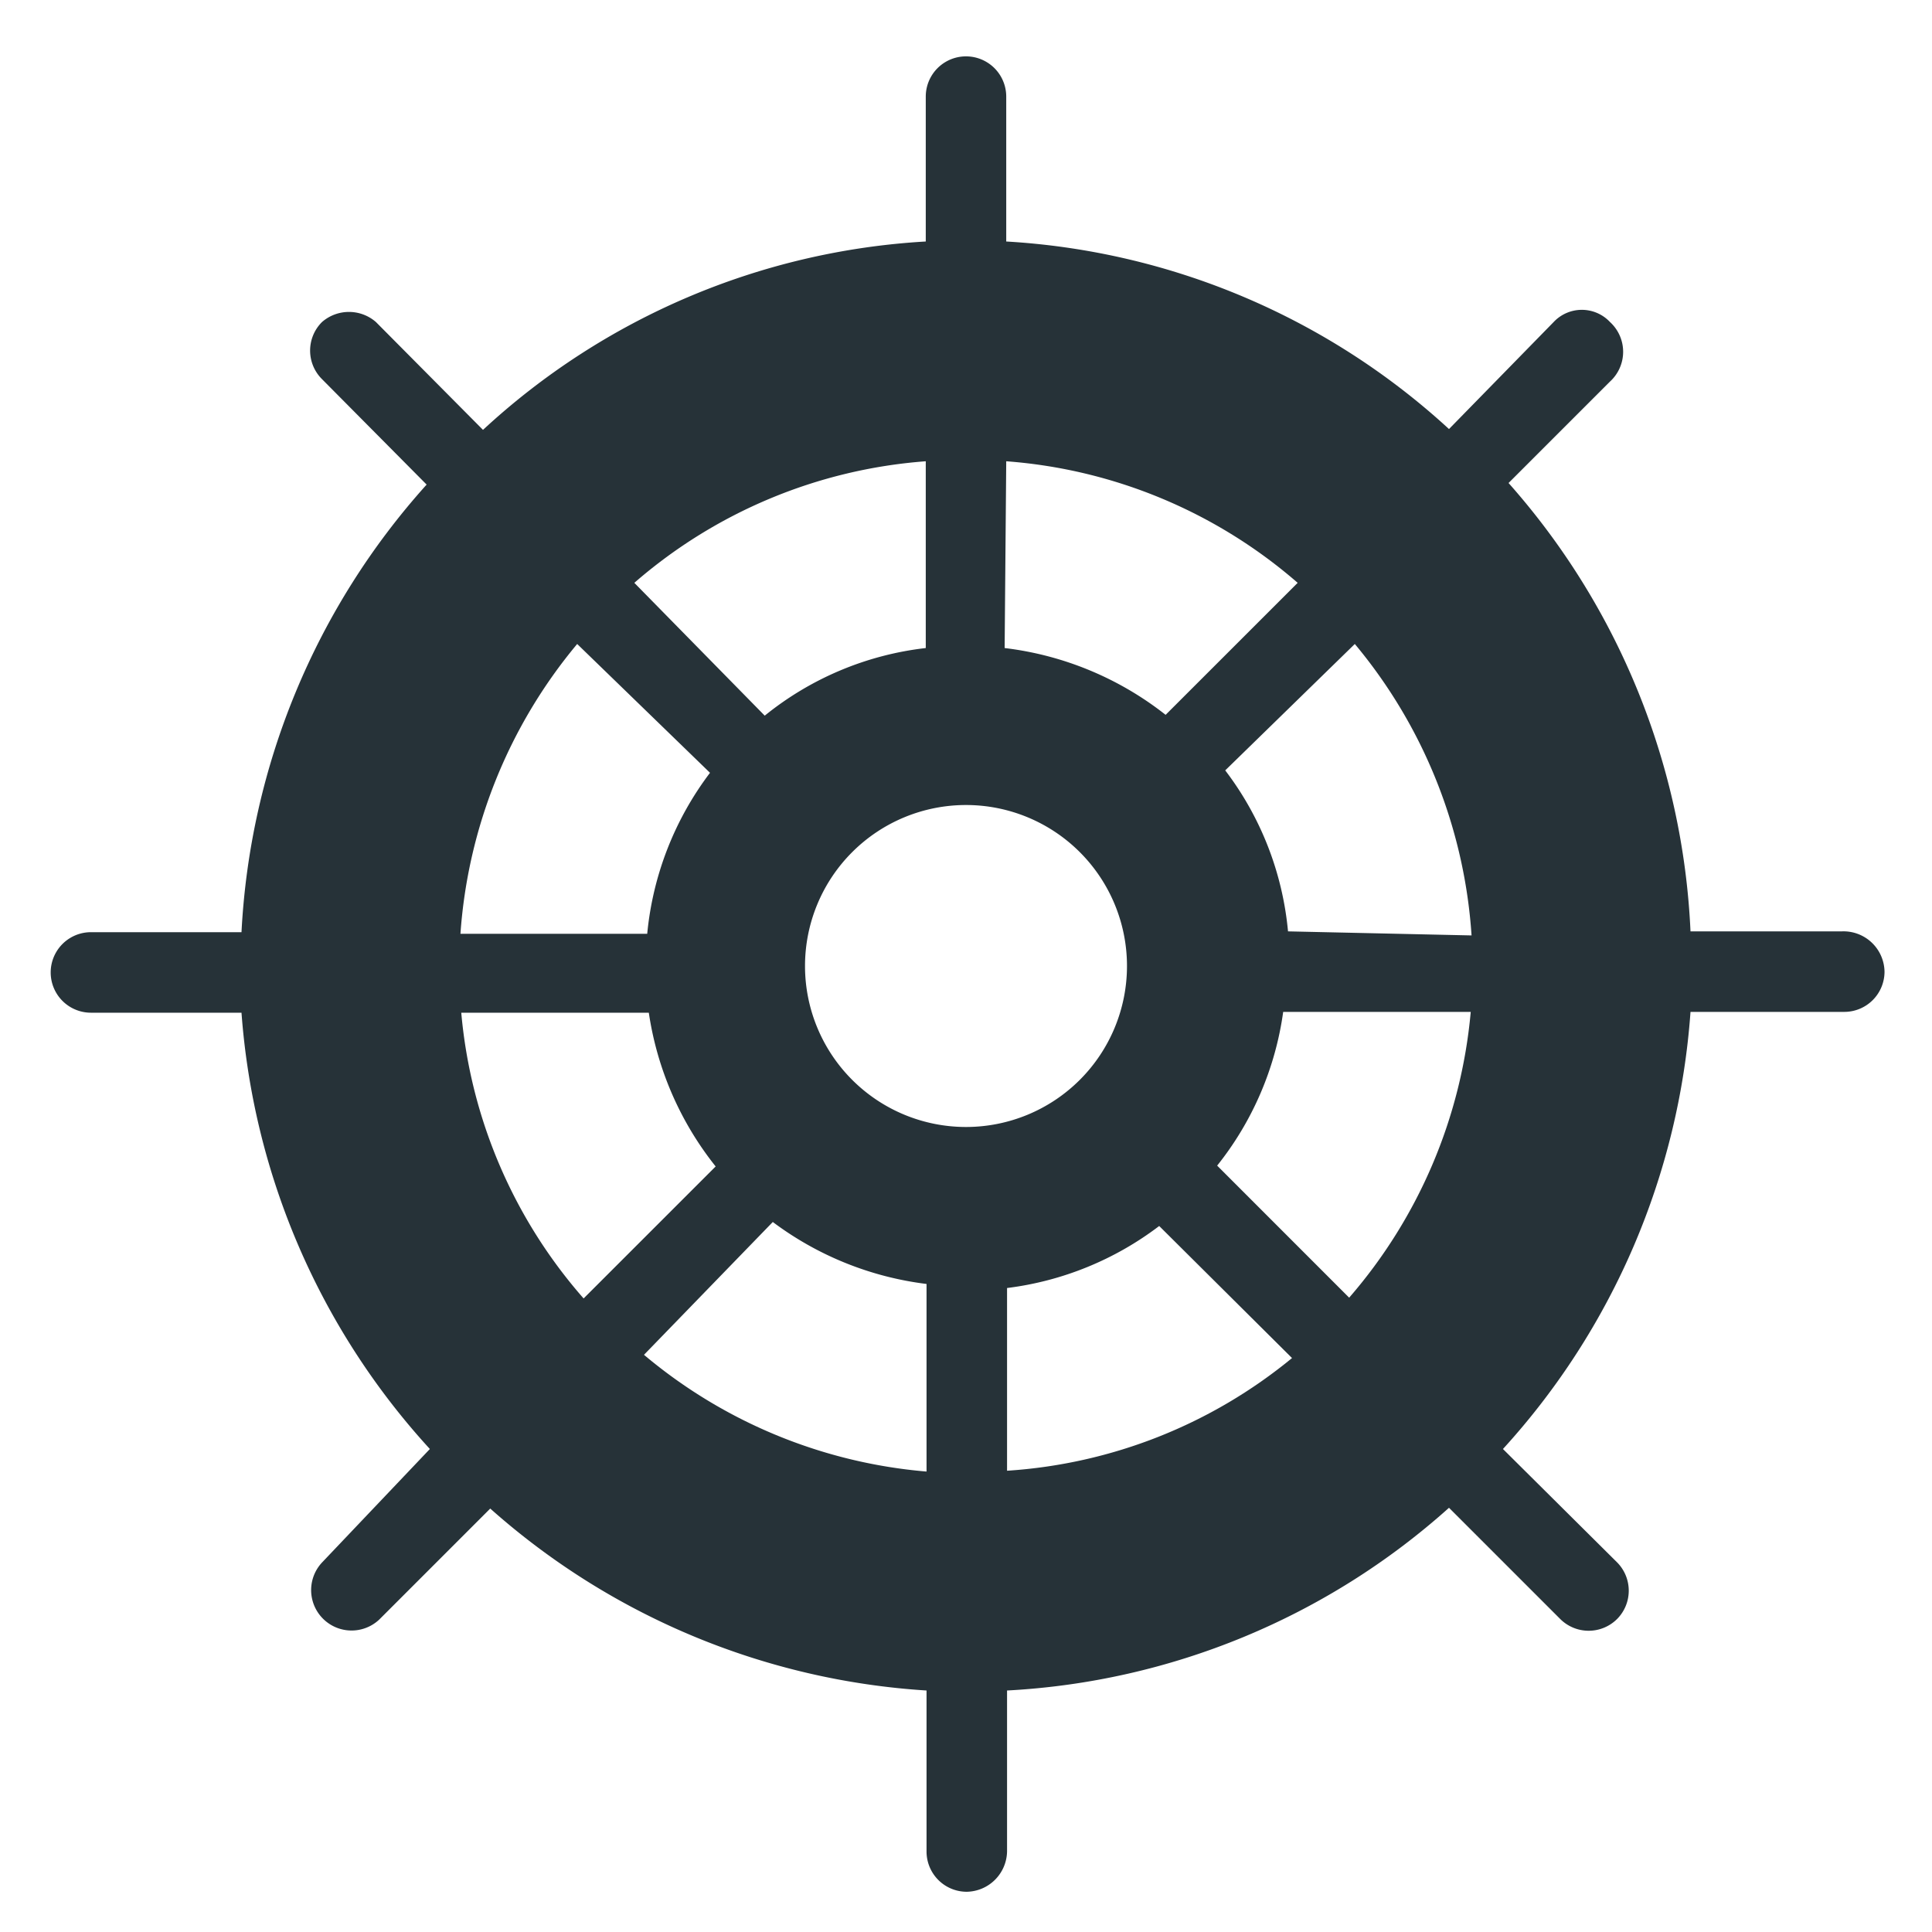 <svg xmlns="http://www.w3.org/2000/svg" width="40" height="40" fill="none">
<style>
    path { fill: #263238; }
    @media (prefers-color-scheme: dark) { path { fill: white; } }
</style>
<path d="M38.133 19.283H35A15 15 0 0 0 31.233 10l2.1-2.1a.834.834 0 0 0 0-1.233.8.8 0 0 0-1.166 0L30 8.883A14.816 14.816 0 0 0 20.833 5V2a.833.833 0 0 0-1.666 0v3A14.734 14.734 0 0 0 10 8.9L7.783 6.667a.85.85 0 0 0-1.116 0 .833.833 0 0 0 0 1.183l2.166 2.183A15 15 0 0 0 5 19.3H1.883a.833.833 0 1 0 0 1.667H5A15 15 0 0 0 8.9 30l-2.233 2.35a.837.837 0 0 0 1.183 1.183l2.3-2.3A15 15 0 0 0 19.183 35v3.333a.833.833 0 0 0 .834.834.85.85 0 0 0 .833-.834V35A14.883 14.883 0 0 0 30 31.217l2.3 2.3a.834.834 0 0 0 1.183 0 .833.833 0 0 0 0-1.167L31.117 30A14.999 14.999 0 0 0 35 20.95h3.183a.833.833 0 0 0 .834-.833.849.849 0 0 0-.884-.834Zm-17.3-9.733c2.23.166 4.347 1.05 6.034 2.517L24.133 14.8a6.667 6.667 0 0 0-3.333-1.383l.033-3.867Zm-1.666 0v3.867a6.466 6.466 0 0 0-3.334 1.4l-2.7-2.75a10.367 10.367 0 0 1 6.034-2.517Zm-7.217 3.783L14.7 16a6.551 6.551 0 0 0-1.3 3.333H9.533a10.5 10.5 0 0 1 2.417-6Zm-2.4 7.634h3.883a6.666 6.666 0 0 0 1.384 3.183l-2.734 2.733a10.35 10.35 0 0 1-2.533-5.916Zm9.633 9.5a10.45 10.45 0 0 1-5.85-2.417L16 25.3a6.668 6.668 0 0 0 3.183 1.283v3.884ZM20 23.333a3.333 3.333 0 1 1 0-6.666 3.333 3.333 0 0 1 0 6.666Zm.85 7.117v-3.783A6.534 6.534 0 0 0 24 25.383l2.75 2.734a10.333 10.333 0 0 1-5.9 2.333Zm7.083-3.583L25.2 24.133a6.533 6.533 0 0 0 1.367-3.183h3.883a10.45 10.45 0 0 1-2.517 5.917Zm-1.266-7.584a6.484 6.484 0 0 0-1.3-3.333l2.683-2.617a10.5 10.5 0 0 1 2.417 6.034l-3.8-.084Z"/></svg>